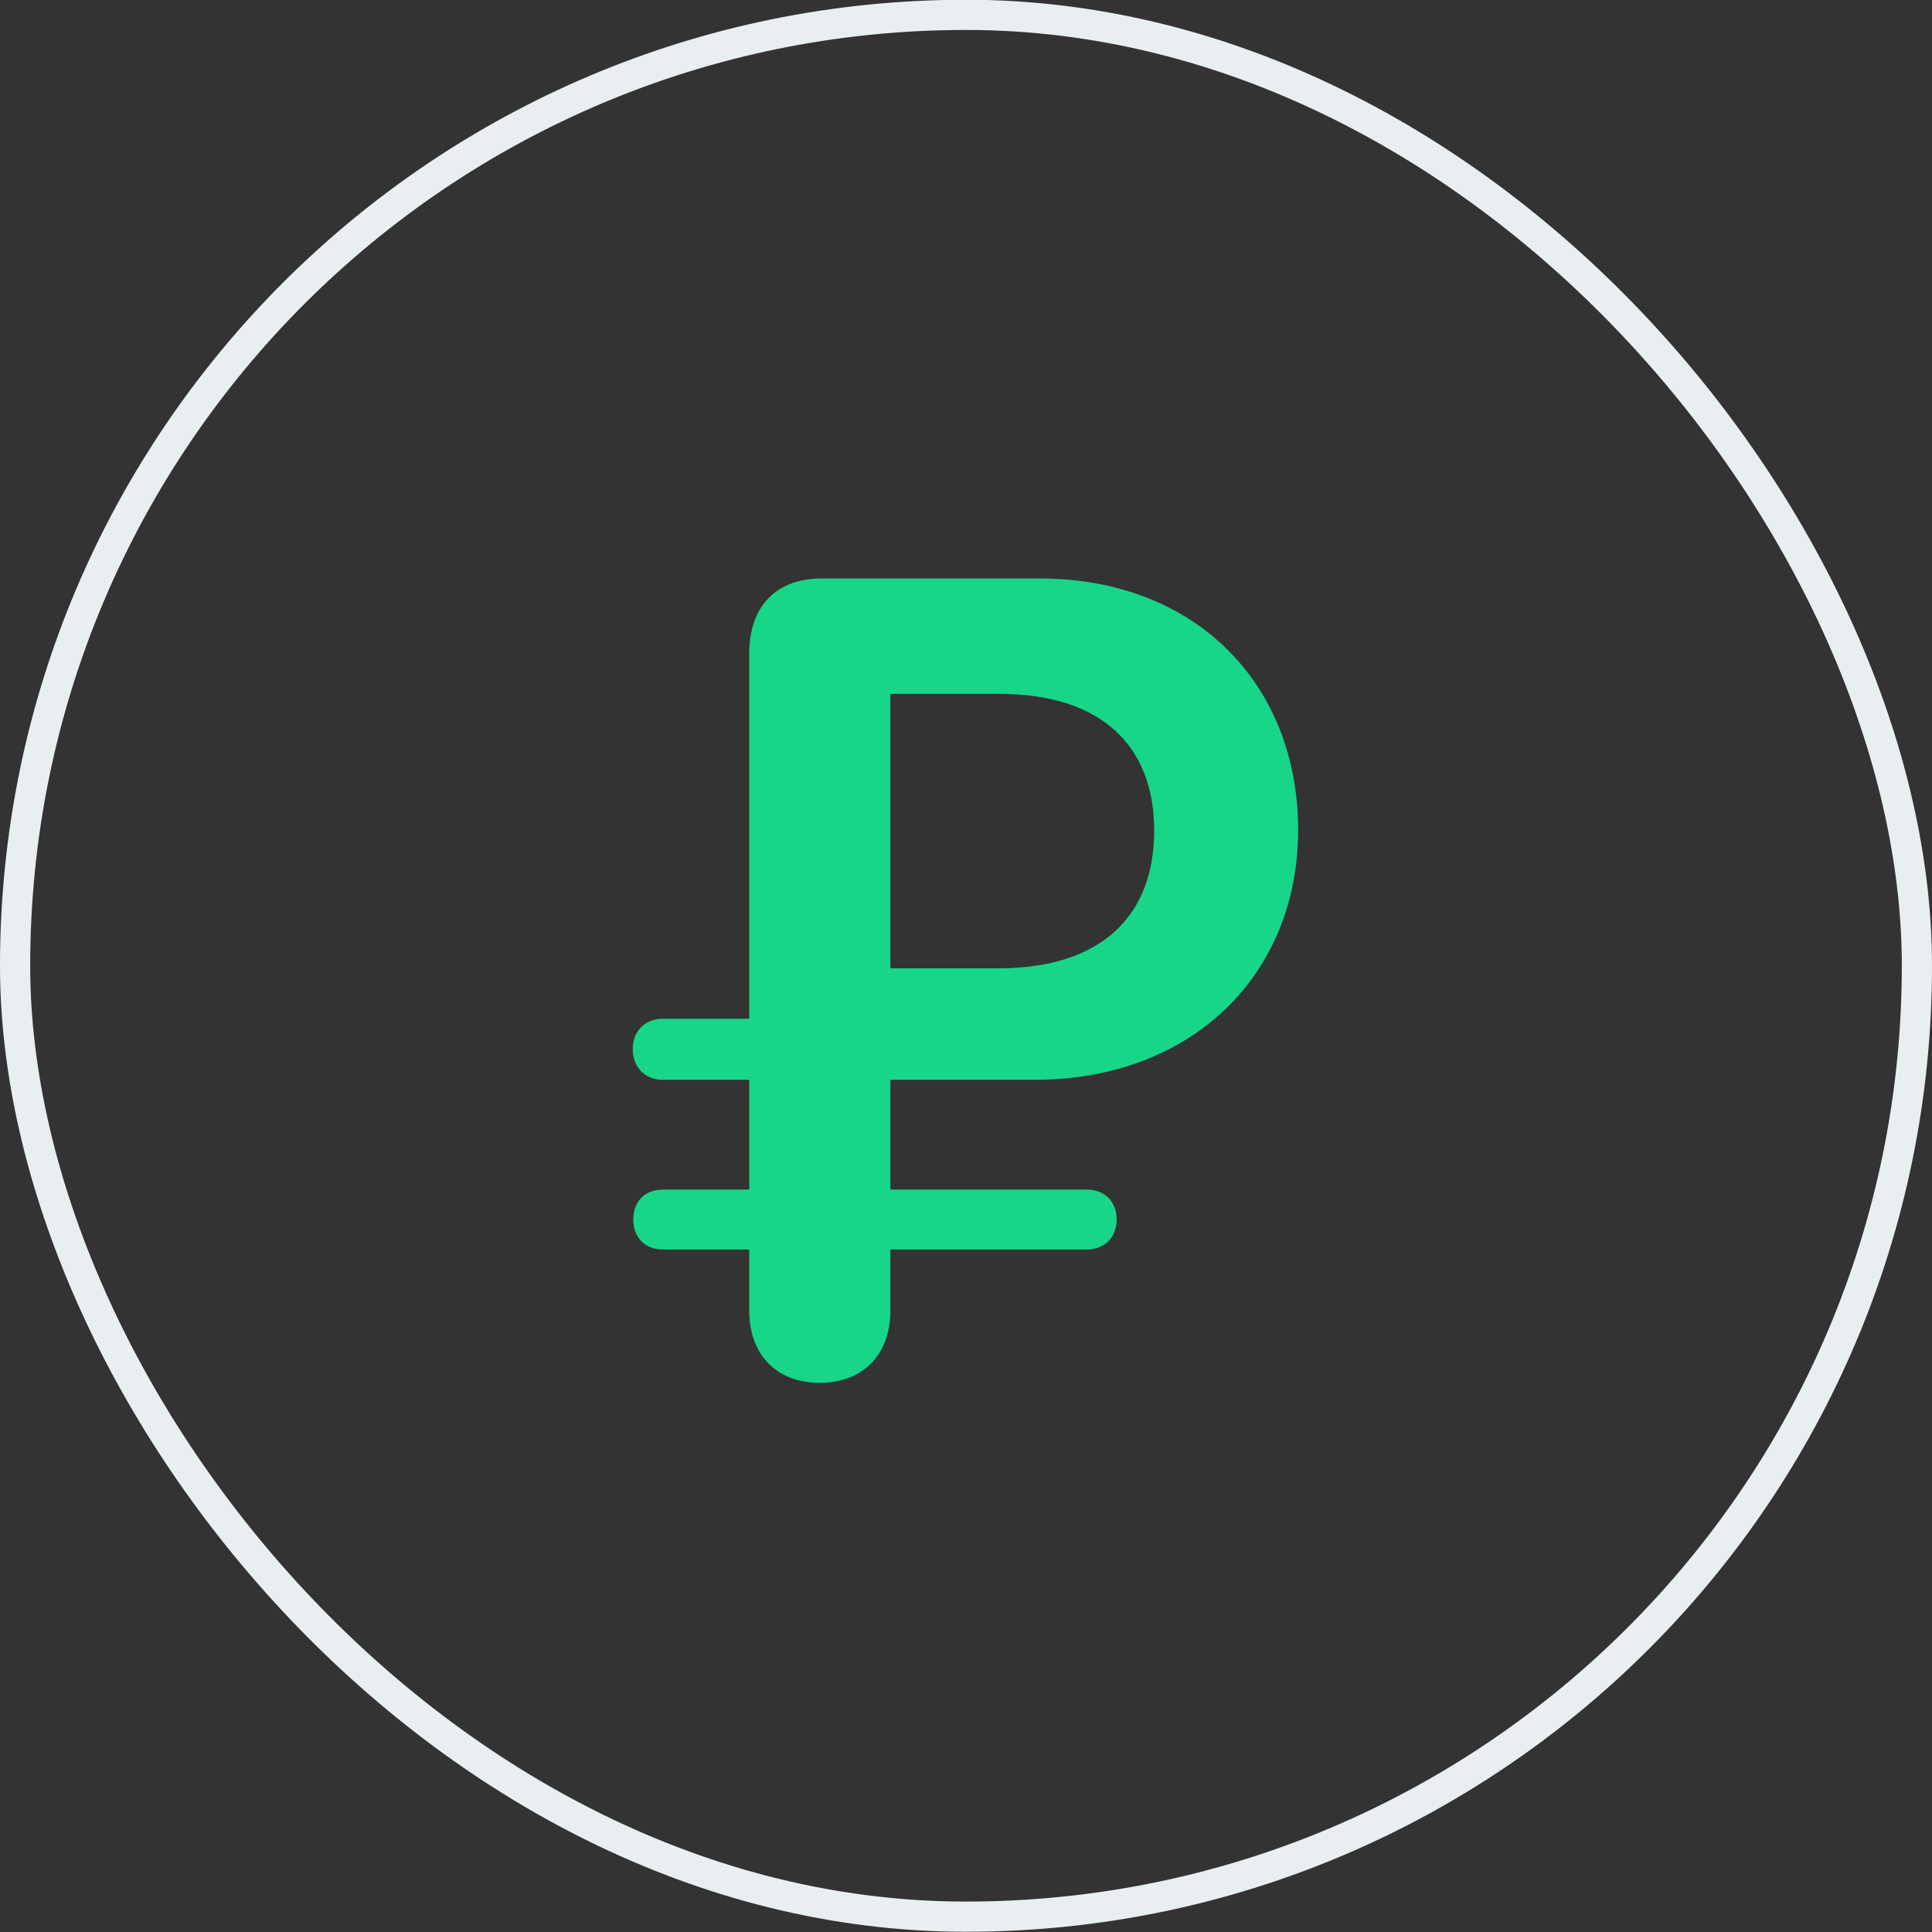 <svg width="64" height="64" viewBox="0 0 64 64" fill="none" xmlns="http://www.w3.org/2000/svg">
<rect x="0" y="0" width="64" height="64" fill="#333333" stroke="none"/>
<rect x="0.5" y="0.492" width="63" height="63" rx="31.5" stroke="#E9EEF1"/>
<path d="M21.962 41.392C21.35 41.392 20.979 40.983 20.979 40.39C20.979 39.815 21.35 39.406 21.962 39.406H24.819V35.77H21.962C21.35 35.77 20.96 35.343 20.96 34.749C20.96 34.174 21.35 33.747 21.962 33.747H24.819V21.649C24.819 20.091 25.71 19.163 27.213 19.163H34.449C39.607 19.163 43.003 22.67 43.003 27.494C43.003 32.281 39.496 35.77 34.264 35.77H29.495V39.406H35.989C36.602 39.406 36.991 39.815 36.991 40.39C36.991 40.983 36.602 41.392 35.989 41.392H29.495V43.414C29.495 44.88 28.586 45.808 27.157 45.808C25.729 45.808 24.819 44.88 24.819 43.414V41.392H21.962ZM29.495 32.077H33.076C36.49 32.077 38.234 30.333 38.234 27.513C38.234 24.73 36.509 22.985 33.095 22.985H29.495V32.077Z" fill="#17D688"/>
</svg>

